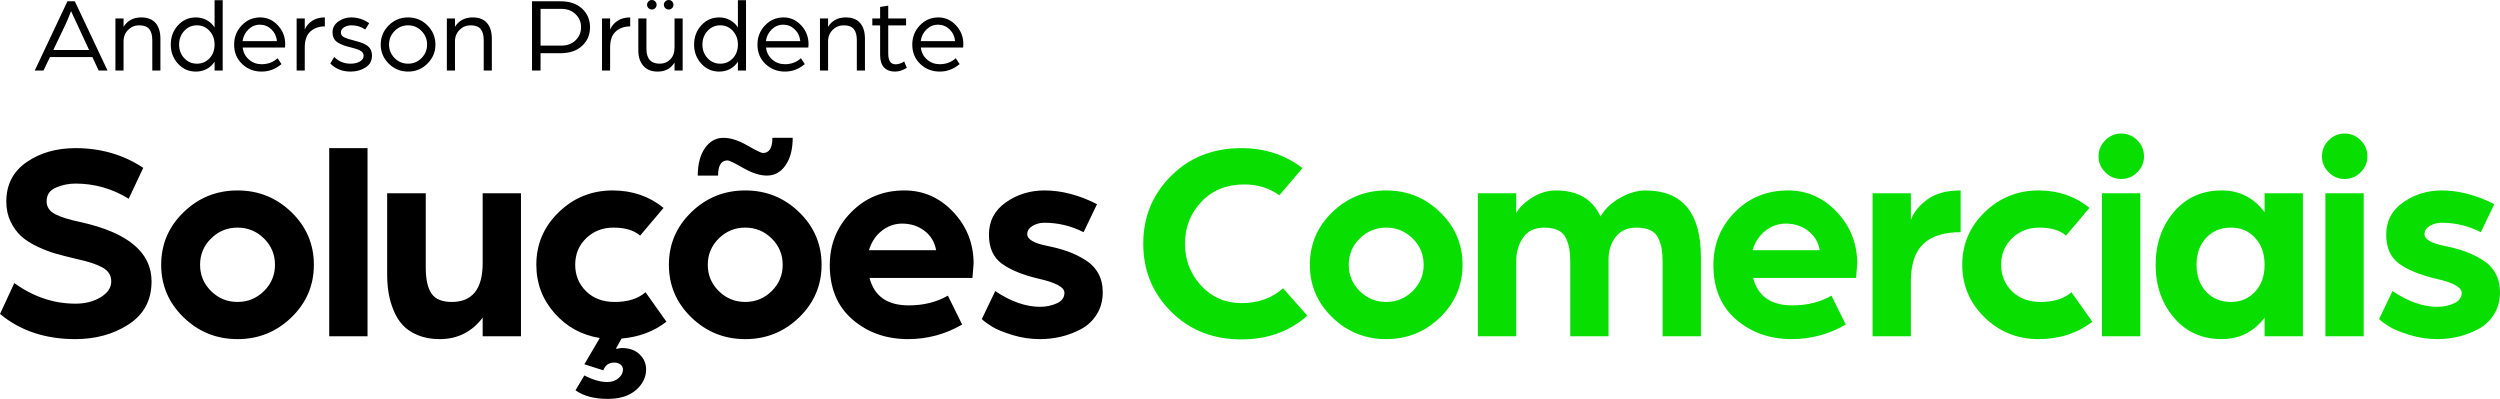 <svg xmlns="http://www.w3.org/2000/svg" xmlns:xlink="http://www.w3.org/1999/xlink" xmlns:xodm="http://www.corel.com/coreldraw/odm/2003" xml:space="preserve" width="85.264mm" height="13.604mm" style="shape-rendering:geometricPrecision; text-rendering:geometricPrecision; image-rendering:optimizeQuality; fill-rule:evenodd; clip-rule:evenodd" viewBox="0 0 8600.76 1372.28"> <defs>  <style type="text/css">       .fil0 {fill:black;fill-rule:nonzero}    .fil1 {fill:#08DE00;fill-rule:nonzero}     </style> </defs> <g id="Camada_x0020_1">    <g id="_2017561101952">   <path class="fil0" d="M119.53 242.61l112.47 -238.2 25.37 0 112.48 238.2 -30.51 0 -21.51 -46.32 -146.05 0 -22.11 46.32 -30.14 0zm63.83 -70.58l123.2 0 -39.21 -84.42 -22.92 -49.38c-7.04,18.86 -14.15,35.66 -21.25,50.36l-39.82 83.44zm213.69 70.58l0 -179.02 27.94 0 0 28.68c13.48,-21.57 33.81,-32.35 61.02,-32.35 21.81,0 38.23,6.44 49.26,19.3 11.03,12.86 16.54,30.94 16.54,54.22l0 109.17 -27.94 0 0 -104.77c0,-16.66 -3.49,-29.28 -10.47,-37.86 -6.99,-8.57 -18.57,-12.87 -34.74,-12.87 -14.71,0 -27.33,5.22 -37.86,15.63 -10.54,10.42 -15.81,23.58 -15.81,39.52l0 100.35 -27.94 0zm190.41 -89.32c0,-25.97 8.27,-48.04 24.81,-66.17 16.54,-18.13 37.06,-27.2 61.57,-27.2 13.48,0 25.85,3.06 37.12,9.19 11.28,6.12 20.35,14.58 27.21,25.36l0 -93.73 27.93 0 0 241.87 -27.93 0 0 -30.51c-6.86,10.78 -15.87,19.18 -27.02,25.19 -11.15,6 -23.58,9 -37.3,9 -24.51,0 -45.03,-9.06 -61.57,-27.2 -16.54,-18.14 -24.81,-40.07 -24.81,-65.8zm46.32 -47.06c-11.76,12.75 -17.65,28.43 -17.65,47.06 0,18.62 5.89,34.25 17.65,46.86 11.76,12.62 26.34,18.93 43.74,18.93 17.16,0 31.55,-6.19 43.19,-18.56 11.64,-12.38 17.46,-28.12 17.46,-47.24 0,-18.63 -5.82,-34.31 -17.46,-47.06 -11.64,-12.74 -26.03,-19.12 -43.19,-19.12 -17.4,0 -31.98,6.38 -43.74,19.12zm200.7 35.29l118.36 0c-1.71,-16.42 -8.15,-29.96 -19.3,-40.62 -11.16,-10.66 -24.32,-15.99 -39.52,-15.99 -14.95,0 -28.05,5.39 -39.33,16.17 -11.27,10.78 -18.01,24.26 -20.21,40.44zm-29.04 11.76c0,-25.73 8.71,-47.72 26.1,-65.98 17.4,-18.26 38.6,-27.39 63.6,-27.39 23.52,0 43.74,9.07 60.64,27.2 16.92,18.14 25.37,39.7 25.37,64.7l-0.74 11.76 -145.57 0c2.21,17.16 9.44,31 21.69,41.54 12.26,10.54 26.71,15.81 43.37,15.81 21.57,0 39.95,-6.86 55.15,-20.59l13.22 20.22c-20.34,17.15 -43.12,25.72 -68.37,25.72 -26.22,0 -48.52,-8.7 -66.9,-26.1 -18.38,-17.4 -27.57,-39.7 -27.57,-66.9zm215.04 89.32l0 -179.02 27.94 0 0 37.87c5.39,-12.26 13.96,-22.24 25.72,-29.96 11.77,-7.73 26.23,-11.58 43.38,-11.58l0 30.88c-20.1,0 -36.64,5.82 -49.63,17.46 -12.99,11.64 -19.48,30.08 -19.48,55.32l0 79.03 -27.94 0zm115.79 -24.26l13.6 -22.42c14.95,15.44 33.7,23.16 56.25,23.16 12.74,0 23.4,-2.51 31.98,-7.54 8.58,-5.02 12.87,-11.58 12.87,-19.67 0,-4.17 -1.17,-7.84 -3.5,-10.96 -2.32,-3.19 -5.88,-5.88 -10.65,-8.09 -4.78,-2.2 -9.25,-3.91 -13.29,-5.02 -4.11,-1.16 -9.5,-2.69 -16.3,-4.59 -10.05,-2.45 -18.07,-4.72 -24.08,-6.8 -6,-2.09 -12.44,-5.09 -19.3,-9.01 -6.86,-3.92 -11.88,-8.89 -15.07,-14.89 -3.19,-6 -4.78,-13.17 -4.78,-21.51 0,-15.19 6.62,-27.51 19.85,-36.94 13.23,-9.44 28.06,-14.15 44.48,-14.15 21.81,0 42.39,6.62 61.75,19.85l-13.61 21.69c-13.96,-9.56 -29.9,-14.34 -47.78,-14.34 -9.56,0 -17.96,2.33 -25.18,6.93 -7.23,4.59 -10.84,10.29 -10.84,17.03 0,3.98 0.98,7.47 2.94,10.42 1.91,3 5.28,5.57 9.99,7.66 4.72,2.14 8.77,3.67 12.07,4.59 3.31,0.92 8.51,2.39 15.69,4.42 9.43,2.69 17.52,4.96 24.14,6.8 6.68,1.9 13.54,4.84 20.7,8.76 7.17,3.98 12.5,9.13 16.06,15.38 3.61,6.24 5.39,13.6 5.39,22.05 0,17.89 -7.35,31.55 -22.05,40.98 -14.71,9.44 -31.73,14.15 -51.1,14.15 -29.16,0 -52.56,-9.31 -70.21,-27.93zm173.5 -65.06c0,-25.73 9.19,-47.72 27.57,-65.98 18.38,-18.26 40.56,-27.39 66.53,-27.39 25.97,0 48.16,9.13 66.53,27.39 18.38,18.26 27.57,40.25 27.57,65.98 0,25.48 -9.19,47.36 -27.57,65.62 -18.38,18.25 -40.56,27.38 -66.53,27.38 -25.97,0 -48.16,-9.13 -66.53,-27.38 -18.38,-18.26 -27.57,-40.14 -27.57,-65.62zm47.78 -46.68c-12.74,12.98 -19.12,28.55 -19.12,46.68 0,18.14 6.38,33.63 19.12,46.5 12.75,12.86 28.18,19.3 46.32,19.3 18.14,0 33.57,-6.44 46.32,-19.3 12.74,-12.87 19.11,-28.37 19.11,-46.5 0,-18.14 -6.37,-33.7 -19.11,-46.68 -12.75,-12.99 -28.18,-19.49 -46.32,-19.49 -18.14,0 -33.57,6.5 -46.32,19.49zm179.75 136.01l0 -179.02 27.94 0 0 28.68c13.48,-21.57 33.81,-32.35 61.02,-32.35 21.81,0 38.23,6.44 49.26,19.3 11.03,12.86 16.54,30.94 16.54,54.22l0 109.17 -27.94 0 0 -104.77c0,-16.66 -3.49,-29.28 -10.47,-37.86 -6.99,-8.57 -18.57,-12.87 -34.74,-12.87 -14.71,0 -27.33,5.22 -37.86,15.63 -10.54,10.42 -15.81,23.58 -15.81,39.52l0 100.35 -27.94 0zm292.97 0l0 -238.2 97.77 0c31.61,0 56.49,8.45 74.61,25.37 18.14,16.91 27.21,38.23 27.21,63.95 0,25.73 -9.07,47.06 -27.21,63.96 -18.13,16.91 -43.12,25.37 -74.99,25.37l-68 0 0 59.54 -29.4 0zm29.4 -85.65l70.94 0c20.34,0 36.82,-6.06 49.44,-18.2 12.62,-12.12 18.93,-27.13 18.93,-45.03 0,-17.88 -6.31,-32.89 -18.93,-45.03 -12.62,-12.12 -28.98,-18.19 -49.07,-18.19l-71.31 0 0 126.44zm211.36 85.65l0 -179.02 27.94 0 0 37.87c5.39,-12.26 13.96,-22.24 25.72,-29.96 11.77,-7.73 26.23,-11.58 43.38,-11.58l0 30.88c-20.1,0 -36.64,5.82 -49.63,17.46 -12.99,11.64 -19.48,30.08 -19.48,55.32l0 79.03 -27.94 0zm124.98 -68.37l0 -110.65 27.93 0 0 104.77c0,33.81 15.32,50.73 45.95,50.73 14.71,0 26.84,-5.02 36.39,-15.07 9.55,-10.05 14.33,-23.65 14.33,-40.8l0 -99.62 27.94 0 0 179.02 -27.94 0 0 -27.57c-12.74,20.83 -31.98,31.24 -57.71,31.24 -21.81,0 -38.41,-6.68 -49.81,-20.03 -11.39,-13.36 -17.09,-30.69 -17.09,-52.01zm30.14 -157.69c0,-4.66 1.59,-8.58 4.78,-11.76 3.18,-3.19 7.1,-4.78 11.76,-4.78 4.41,0 8.21,1.59 11.39,4.78 3.19,3.18 4.78,7.1 4.78,11.76 0,4.41 -1.59,8.21 -4.78,11.39 -3.18,3.19 -6.98,4.78 -11.39,4.78 -4.66,0 -8.58,-1.59 -11.76,-4.78 -3.19,-3.18 -4.78,-6.98 -4.78,-11.39zm57.71 0c0,-4.66 1.65,-8.58 4.96,-11.76 3.31,-3.19 7.29,-4.78 11.94,-4.78 4.42,0 8.21,1.59 11.4,4.78 3.19,3.18 4.78,7.1 4.78,11.76 0,4.41 -1.59,8.21 -4.78,11.39 -3.19,3.19 -6.98,4.78 -11.4,4.78 -4.65,0 -8.63,-1.59 -11.94,-4.78 -3.31,-3.18 -4.96,-6.98 -4.96,-11.39zm104.03 136.74c0,-25.97 8.27,-48.04 24.81,-66.17 16.54,-18.13 37.06,-27.2 61.57,-27.2 13.48,0 25.85,3.06 37.12,9.19 11.28,6.12 20.35,14.58 27.21,25.36l0 -93.73 27.93 0 0 241.87 -27.93 0 0 -30.51c-6.86,10.78 -15.87,19.18 -27.02,25.19 -11.15,6 -23.58,9 -37.3,9 -24.51,0 -45.03,-9.06 -61.57,-27.2 -16.54,-18.14 -24.81,-40.07 -24.81,-65.8zm46.32 -47.06c-11.76,12.75 -17.65,28.43 -17.65,47.06 0,18.62 5.89,34.25 17.65,46.86 11.76,12.62 26.34,18.93 43.74,18.93 17.16,0 31.55,-6.19 43.19,-18.56 11.64,-12.38 17.46,-28.12 17.46,-47.24 0,-18.63 -5.82,-34.31 -17.46,-47.06 -11.64,-12.74 -26.03,-19.12 -43.19,-19.12 -17.4,0 -31.98,6.38 -43.74,19.12zm200.7 35.29l118.36 0c-1.71,-16.42 -8.15,-29.96 -19.3,-40.62 -11.16,-10.66 -24.32,-15.99 -39.52,-15.99 -14.95,0 -28.05,5.39 -39.33,16.17 -11.27,10.78 -18.01,24.26 -20.21,40.44zm-29.04 11.76c0,-25.73 8.71,-47.72 26.1,-65.98 17.4,-18.26 38.6,-27.39 63.6,-27.39 23.52,0 43.74,9.07 60.64,27.2 16.92,18.14 25.37,39.7 25.37,64.7l-0.74 11.76 -145.57 0c2.21,17.16 9.44,31 21.69,41.54 12.26,10.54 26.71,15.81 43.37,15.81 21.57,0 39.95,-6.86 55.15,-20.59l13.22 20.22c-20.34,17.15 -43.12,25.72 -68.37,25.72 -26.22,0 -48.52,-8.7 -66.9,-26.1 -18.38,-17.4 -27.57,-39.7 -27.57,-66.9zm215.04 89.32l0 -179.02 27.94 0 0 28.68c13.48,-21.57 33.81,-32.35 61.02,-32.35 21.81,0 38.23,6.44 49.26,19.3 11.03,12.86 16.54,30.94 16.54,54.22l0 109.17 -27.94 0 0 -104.77c0,-16.66 -3.49,-29.28 -10.47,-37.86 -6.99,-8.57 -18.57,-12.87 -34.74,-12.87 -14.71,0 -27.33,5.22 -37.86,15.63 -10.54,10.42 -15.81,23.58 -15.81,39.52l0 100.35 -27.94 0zm206.95 -53.66l0 -101.46 -26.83 0 0 -23.9 26.83 0 0 -39.69 27.93 -4.42 0 44.11 61.39 0 0 23.9 -61.39 0 0 96.3c0,25 8.46,37.49 25.37,37.49 4.9,0 9.8,-0.86 14.71,-2.57 4.89,-1.71 8.57,-3.31 11.03,-4.77l3.67 -2.57 9.19 21.69c-12.98,8.82 -26.71,13.22 -41.17,13.22 -15.69,0 -28.06,-4.71 -37.13,-14.15 -9.07,-9.43 -13.6,-23.83 -13.6,-43.18zm139.69 -47.42l118.36 0c-1.71,-16.42 -8.15,-29.96 -19.3,-40.62 -11.16,-10.66 -24.32,-15.99 -39.52,-15.99 -14.95,0 -28.05,5.39 -39.33,16.17 -11.27,10.78 -18.01,24.26 -20.21,40.44zm-29.04 11.76c0,-25.73 8.71,-47.72 26.1,-65.98 17.4,-18.26 38.6,-27.39 63.6,-27.39 23.52,0 43.74,9.07 60.64,27.2 16.92,18.14 25.37,39.7 25.37,64.7l-0.74 11.76 -145.57 0c2.21,17.16 9.44,31 21.69,41.54 12.26,10.54 26.71,15.81 43.37,15.81 21.57,0 39.95,-6.86 55.15,-20.59l13.22 20.22c-20.34,17.15 -43.12,25.72 -68.37,25.72 -26.22,0 -48.52,-8.7 -66.9,-26.1 -18.38,-17.4 -27.57,-39.7 -27.57,-66.9z"></path>   <path class="fil0" d="M-0 1080.13l49.19 -106.24c65.58,47.22 135.74,70.82 210.5,70.82 33.45,0 62.31,-7.37 86.57,-22.13 24.26,-14.76 36.39,-32.95 36.39,-54.59 0,-20.99 -10.33,-37.06 -30.99,-48.21 -20.65,-11.15 -49.67,-20.66 -87.05,-28.53 -27.54,-6.56 -51.31,-12.62 -71.32,-18.2 -20,-5.58 -41.48,-13.77 -64.43,-24.59 -22.96,-10.82 -41.65,-22.79 -56.07,-35.9 -14.42,-13.12 -26.56,-29.84 -36.39,-50.17 -9.83,-20.33 -14.76,-43.28 -14.76,-68.86 0,-58.36 23.28,-103.62 69.84,-135.74 46.56,-32.14 102.63,-48.21 168.2,-48.21 87.22,0 164.94,22.63 233.13,67.88l-50.16 106.24c-56.4,-34.76 -117.38,-52.14 -182.97,-52.14 -23.6,0 -46.07,4.59 -67.38,13.78 -21.3,9.18 -31.97,24.92 -31.97,47.22 0,19.01 9.51,33.6 28.53,43.77 19.02,10.17 48.86,19.51 89.51,28.03 161.98,36.07 242.97,103.95 242.97,203.63 0,64.27 -26.07,113.45 -78.2,147.54 -52.14,34.1 -113.62,51.15 -184.44,51.15 -102.96,0 -189.19,-28.85 -258.71,-86.56zm631.69 11.8c-51.47,-49.84 -77.22,-110.17 -77.22,-180.99 0,-70.83 25.74,-131.16 77.22,-181 51.48,-49.84 113.29,-74.76 185.42,-74.76 72.14,0 133.95,24.92 185.43,74.76 51.47,49.84 77.22,110.17 77.22,181 0,70.82 -25.74,131.15 -77.22,180.99 -51.48,49.84 -113.29,74.76 -185.43,74.76 -72.13,0 -133.94,-24.92 -185.42,-74.76zm94.44 -271.5c-25.25,24.92 -37.87,55.09 -37.87,90.5 0,35.41 12.62,65.58 37.87,90.49 25.25,24.93 55.58,37.38 90.99,37.38 35.42,0 65.75,-12.46 91,-37.38 25.25,-24.92 37.87,-55.09 37.87,-90.49 0,-35.42 -12.62,-65.59 -37.87,-90.5 -25.25,-24.93 -55.58,-37.38 -91,-37.38 -35.41,0 -65.74,12.46 -90.99,37.38zm406.43 336.42l0 -647.26 131.81 0 0 647.26 -131.81 0zm199.37 -213.45l0 -278.39 132.8 0 0 255.76c0,40 6.56,69.67 19.67,89.02 13.11,19.35 36.39,29.02 69.84,29.02 70.82,0 106.24,-44.6 106.24,-133.79l0 -240.01 131.81 0 0 491.84 -131.81 0 0 -63.94c-37.38,49.19 -86.57,73.78 -147.56,73.78 -28.19,0 -53.12,-4.43 -74.76,-13.27 -21.65,-8.86 -39.02,-20.34 -52.14,-34.43 -13.11,-14.1 -23.77,-31.16 -31.97,-51.15 -8.2,-20 -13.93,-40.01 -17.22,-60.01 -3.28,-20 -4.91,-41.48 -4.91,-64.43zm647.92 399.37l30.49 -51.15c28.86,15.08 55.09,22.63 78.7,22.63 15.74,0 28.69,-4.43 38.86,-13.28 10.16,-8.85 15.24,-18.52 15.24,-29.01 0,-7.88 -2.95,-13.94 -8.86,-18.2 -5.9,-4.27 -13.11,-6.4 -21.64,-6.4 -17.7,0 -30.17,8.85 -37.38,26.56l-64.92 -20.66 53.12 -90.5c-62.3,-9.83 -114.27,-38.36 -155.91,-85.58 -41.65,-47.22 -62.47,-102.63 -62.47,-166.24 0,-70.83 25.74,-131.16 77.22,-181 51.48,-49.84 113.29,-74.76 185.42,-74.76 67.55,0 125.92,20 175.1,60l-80.67 95.42c-20.98,-18.37 -51.47,-27.55 -91.48,-27.55 -37.38,0 -68.69,12.13 -93.94,36.39 -25.25,24.27 -37.87,54.76 -37.87,91.49 0,36.06 12.46,66.39 37.37,90.99 24.93,24.59 57.71,36.89 98.37,36.89 45.25,0 80.67,-11.15 106.24,-33.45l71.81 101.33c-42.63,33.44 -94.1,52.79 -154.44,58.03l-19.67 35.42c11.8,-1.97 18.36,-2.96 19.67,-2.96 26.24,0 46.9,7.21 61.98,21.65 15.08,14.42 22.63,31.8 22.63,52.13 0,26.89 -11.64,50.5 -34.92,70.82 -23.28,20.34 -55.58,30.49 -96.89,30.49 -46.56,0 -83.61,-9.83 -111.16,-29.5zm398.56 -250.84c-51.47,-49.84 -77.22,-110.17 -77.22,-180.99 0,-70.83 25.74,-131.16 77.22,-181 51.48,-49.84 113.29,-74.76 185.42,-74.76 72.14,0 133.95,24.92 185.43,74.76 51.47,49.84 77.22,110.17 77.22,181 0,70.82 -25.74,131.15 -77.22,180.99 -51.48,49.84 -113.29,74.76 -185.43,74.76 -72.13,0 -133.94,-24.92 -185.42,-74.76zm94.44 -271.5c-25.25,24.92 -37.87,55.09 -37.87,90.5 0,35.41 12.62,65.58 37.87,90.49 25.25,24.93 55.58,37.38 90.99,37.38 35.42,0 65.75,-12.46 91,-37.38 25.25,-24.92 37.87,-55.09 37.87,-90.49 0,-35.42 -12.62,-65.59 -37.87,-90.5 -25.25,-24.93 -55.58,-37.38 -91,-37.38 -35.41,0 -65.74,12.46 -90.99,37.38zm-72.3 -216.41c0,-39.35 8.2,-70.82 24.59,-94.44 16.4,-23.6 37.72,-35.41 63.94,-35.41 24.27,0 51.48,8.69 81.65,26.07 30.17,17.38 48.2,26.07 54.11,26.07 21.64,0 32.46,-17.38 32.46,-52.13l69.83 0c0,39.34 -8.19,70.82 -24.59,94.43 -16.39,23.61 -37.71,35.42 -63.93,35.42 -24.27,0 -51.48,-8.7 -81.65,-26.07 -30.17,-17.38 -48.21,-26.08 -54.11,-26.08 -21.64,0 -32.46,17.38 -32.46,52.14l-69.84 0zm588.91 256.74l231.17 0c-5.25,-28.19 -18.69,-50.5 -40.33,-66.89 -21.65,-16.39 -47.22,-24.59 -76.73,-24.59 -25.57,0 -48.85,8.2 -69.84,24.59 -20.98,16.39 -35.74,38.69 -44.26,66.89zm-134.76 51.15c0,-71.48 24.59,-132.14 73.78,-181.98 49.19,-49.84 110.17,-74.76 182.96,-74.76 65.59,0 121.65,24.75 168.21,74.26 46.56,49.52 69.84,108.7 69.84,177.55l-3.93 49.19 -354.13 0c16.39,62.95 61.32,94.44 134.76,94.44 51.15,0 96.07,-11.15 134.76,-33.45l49.19 99.36c-57.71,33.44 -119.68,50.16 -185.92,50.16 -75.41,0 -139.19,-22.45 -191.32,-67.38 -52.14,-44.92 -78.21,-107.39 -78.21,-187.39zm523 185.92l46.23 -96.4c53.77,36.07 105.26,54.11 154.44,54.11 20.33,0 39.35,-3.93 57.05,-11.81 17.7,-7.87 26.56,-19.99 26.56,-36.39 0,-19.01 -29.18,-35.08 -87.55,-48.2 -55.74,-13.11 -98.37,-30.49 -127.89,-52.14 -29.5,-21.64 -44.26,-54.75 -44.26,-99.35 0,-47.22 19.51,-84.43 58.53,-111.64 39.03,-27.22 83.13,-40.82 132.31,-40.82 59.02,0 119.35,15.74 180.99,47.22l-46.23 96.39c-42.63,-21.64 -87.56,-32.46 -134.76,-32.46 -15.09,0 -28.7,3.61 -40.82,10.82 -12.13,7.21 -18.21,16.72 -18.21,28.53 0,17.7 22.96,31.15 68.87,40.33 26.23,5.25 49.51,11.48 69.84,18.69 20.33,7.21 40.33,16.89 60,29.02 19.67,12.13 34.76,27.54 45.25,46.23 10.49,18.69 15.74,40.5 15.74,65.42 0,28.86 -6.88,54.27 -20.66,76.24 -13.77,21.97 -31.8,38.86 -54.1,50.66 -22.3,11.8 -45.25,20.5 -68.86,26.07 -23.61,5.58 -47.55,8.36 -71.81,8.36 -32.79,0 -64.6,-4.75 -95.41,-14.26 -30.83,-9.51 -53.77,-18.85 -68.87,-28.03 -15.08,-9.18 -27.22,-18.04 -36.39,-26.56z"></path>   <path class="fil1" d="M3933.12 838.14c0,-91.81 31.97,-169.51 95.91,-233.13 63.93,-63.61 144.44,-95.41 241.49,-95.41 80.67,0 150.83,22.96 210.51,68.86l-79.68 93.46c-34.09,-24.93 -74.43,-37.38 -120.99,-37.38 -60.34,0 -109.35,19.84 -147.06,59.51 -37.72,39.67 -56.57,87.71 -56.57,144.11 0,56.4 18.53,104.6 55.58,144.6 37.05,40.01 83.45,60.01 139.19,60.01 57.05,0 104.59,-17.05 142.63,-51.15l83.61 94.44c-61.64,54.43 -137.39,81.65 -227.23,81.65 -97.05,0 -177.55,-31.8 -241.49,-95.42 -63.94,-63.61 -95.91,-141.64 -95.91,-234.11zm650.38 253.79c-51.47,-49.84 -77.22,-110.17 -77.22,-180.99 0,-70.83 25.74,-131.16 77.22,-181 51.48,-49.84 113.29,-74.76 185.42,-74.76 72.14,0 133.95,24.92 185.43,74.76 51.47,49.84 77.22,110.17 77.22,181 0,70.82 -25.74,131.15 -77.22,180.99 -51.48,49.84 -113.29,74.76 -185.43,74.76 -72.13,0 -133.94,-24.92 -185.42,-74.76zm94.44 -271.5c-25.25,24.92 -37.87,55.09 -37.87,90.5 0,35.41 12.62,65.58 37.87,90.49 25.25,24.93 55.58,37.38 90.99,37.38 35.42,0 65.75,-12.46 91,-37.38 25.25,-24.92 37.87,-55.09 37.87,-90.49 0,-35.42 -12.62,-65.59 -37.87,-90.5 -25.25,-24.93 -55.58,-37.38 -91,-37.38 -35.41,0 -65.74,12.46 -90.99,37.38zm406.43 336.42l0 -491.84 131.81 0 0 67.88c11.81,-20.34 30.66,-38.36 56.57,-54.11 25.9,-15.74 52.62,-23.6 80.16,-23.6 74.77,0 125.92,29.84 153.46,89.51 15.09,-26.24 37.71,-47.71 67.88,-64.43 30.17,-16.72 59.02,-25.09 86.57,-25.09 127.22,0 190.83,76.72 190.83,230.18l0 271.5 -131.81 0 0 -255.76c0,-17.7 -0.99,-32.46 -2.96,-44.26 -1.97,-11.8 -5.74,-23.94 -11.31,-36.39 -5.58,-12.46 -14.6,-21.81 -27.05,-28.03 -12.46,-6.23 -28.53,-9.35 -48.2,-9.35 -31.48,0 -55.42,10.66 -71.81,31.97 -16.4,21.31 -24.59,47.06 -24.59,77.23l0 264.61 -131.82 0 0 -255.76c0,-17.7 -0.98,-32.46 -2.95,-44.26 -1.97,-11.8 -5.74,-23.94 -11.32,-36.39 -5.57,-12.46 -14.59,-21.81 -27.04,-28.03 -12.47,-6.23 -28.53,-9.35 -48.21,-9.35 -32.78,0 -57.05,11.48 -72.79,34.43 -15.74,22.96 -23.61,50.5 -23.61,82.63l0 256.74 -131.81 0zm945 -296.09l231.17 0c-5.25,-28.19 -18.69,-50.5 -40.33,-66.89 -21.65,-16.39 -47.22,-24.59 -76.73,-24.59 -25.57,0 -48.85,8.2 -69.84,24.59 -20.98,16.39 -35.74,38.69 -44.26,66.89zm-134.76 51.15c0,-71.48 24.59,-132.14 73.78,-181.98 49.19,-49.84 110.17,-74.76 182.96,-74.76 65.59,0 121.65,24.75 168.21,74.26 46.56,49.52 69.84,108.7 69.84,177.55l-3.93 49.19 -354.13 0c16.39,62.95 61.32,94.44 134.76,94.44 51.15,0 96.07,-11.15 134.76,-33.45l49.19 99.36c-57.71,33.44 -119.68,50.16 -185.92,50.16 -75.41,0 -139.19,-22.45 -191.32,-67.38 -52.14,-44.92 -78.21,-107.39 -78.21,-187.39zm547.59 244.94l0 -491.84 131.81 0 0 91.48c9.19,-25.57 27.88,-48.85 56.07,-69.84 28.2,-20.98 66.57,-31.47 115.09,-31.47l0 143.61c-57.71,0 -100.67,13.61 -128.86,40.82 -28.2,27.22 -42.31,70 -42.31,128.38l0 188.86 -131.81 0zm385.29 -64.92c-51.15,-49.84 -76.73,-110.17 -76.73,-180.99 0,-70.83 25.74,-131.16 77.22,-181 51.48,-49.84 113.29,-74.76 185.42,-74.76 67.55,0 125.92,20 175.1,60l-80.67 95.42c-20.98,-18.37 -51.47,-27.55 -91.48,-27.55 -37.38,0 -68.69,12.13 -93.94,36.39 -25.25,24.27 -37.87,54.76 -37.87,91.49 0,36.06 12.46,66.39 37.37,90.99 24.93,24.59 57.71,36.89 98.37,36.89 45.25,0 80.67,-11.15 106.24,-33.45l71.81 101.33c-51.81,40 -113.45,60 -184.94,60 -72.79,0 -134.76,-24.92 -185.91,-74.76zm403.97 64.92l0 -491.84 131.81 0 0 491.84 -131.81 0zm-11.8 -618.74c0,-21.64 7.71,-40.17 23.12,-55.58 15.4,-15.4 33.6,-23.11 54.59,-23.11 21.64,0 40.17,7.71 55.58,23.11 15.4,15.41 23.11,33.94 23.11,55.58 0,20.99 -7.71,39.19 -23.11,54.59 -15.41,15.41 -33.94,23.12 -55.58,23.12 -20.99,0 -39.19,-7.71 -54.59,-23.12 -15.41,-15.4 -23.12,-33.6 -23.12,-54.59zm259.37 554.79c-41.96,-49.19 -62.95,-109.84 -62.95,-181.97 0,-72.14 20.99,-132.8 62.95,-181.98 41.97,-49.19 96.74,-73.78 164.28,-73.78 60.99,0 110.17,24.92 147.54,74.76l0 -64.92 131.82 0 0 491.84 -131.82 0 0 -63.94c-37.37,49.19 -86.56,73.78 -147.54,73.78 -67.54,0 -122.31,-24.59 -164.28,-73.78zm110.67 -274.44c-21.97,23.6 -32.95,54.43 -32.95,92.47 0,38.03 10.98,68.86 32.95,92.46 21.97,23.61 50.33,35.42 85.09,35.42 34.1,0 61.98,-11.8 83.61,-35.42 21.65,-23.6 32.46,-54.43 32.46,-92.46 0,-38.04 -10.81,-68.87 -32.46,-92.47 -21.64,-23.61 -49.51,-35.42 -83.61,-35.42 -34.75,0 -63.12,11.8 -85.09,35.42zm410.37 338.38l0 -491.84 131.81 0 0 491.84 -131.81 0zm-11.8 -618.74c0,-21.64 7.71,-40.17 23.12,-55.58 15.4,-15.4 33.6,-23.11 54.59,-23.11 21.64,0 40.17,7.71 55.58,23.11 15.4,15.41 23.11,33.94 23.11,55.58 0,20.99 -7.71,39.19 -23.11,54.59 -15.41,15.41 -33.94,23.12 -55.58,23.12 -20.99,0 -39.19,-7.71 -54.59,-23.12 -15.41,-15.4 -23.12,-33.6 -23.12,-54.59zm196.42 559.72l46.23 -96.4c53.77,36.07 105.26,54.11 154.44,54.11 20.33,0 39.35,-3.93 57.05,-11.81 17.7,-7.87 26.56,-19.99 26.56,-36.39 0,-19.01 -29.18,-35.08 -87.55,-48.2 -55.74,-13.11 -98.37,-30.49 -127.89,-52.14 -29.5,-21.64 -44.26,-54.75 -44.26,-99.35 0,-47.22 19.51,-84.43 58.53,-111.64 39.03,-27.22 83.13,-40.82 132.31,-40.82 59.02,0 119.35,15.74 180.99,47.22l-46.23 96.39c-42.63,-21.64 -87.56,-32.46 -134.76,-32.46 -15.09,0 -28.7,3.61 -40.82,10.82 -12.13,7.21 -18.21,16.72 -18.21,28.53 0,17.7 22.96,31.15 68.87,40.33 26.23,5.25 49.51,11.48 69.84,18.69 20.33,7.21 40.33,16.89 60,29.02 19.67,12.13 34.76,27.54 45.25,46.23 10.49,18.69 15.74,40.5 15.74,65.42 0,28.86 -6.88,54.27 -20.66,76.24 -13.77,21.97 -31.8,38.86 -54.1,50.66 -22.3,11.8 -45.25,20.5 -68.86,26.07 -23.61,5.58 -47.55,8.36 -71.81,8.36 -32.79,0 -64.6,-4.75 -95.41,-14.26 -30.83,-9.51 -53.77,-18.85 -68.87,-28.03 -15.08,-9.18 -27.22,-18.04 -36.39,-26.56z"></path>  </g> </g></svg>